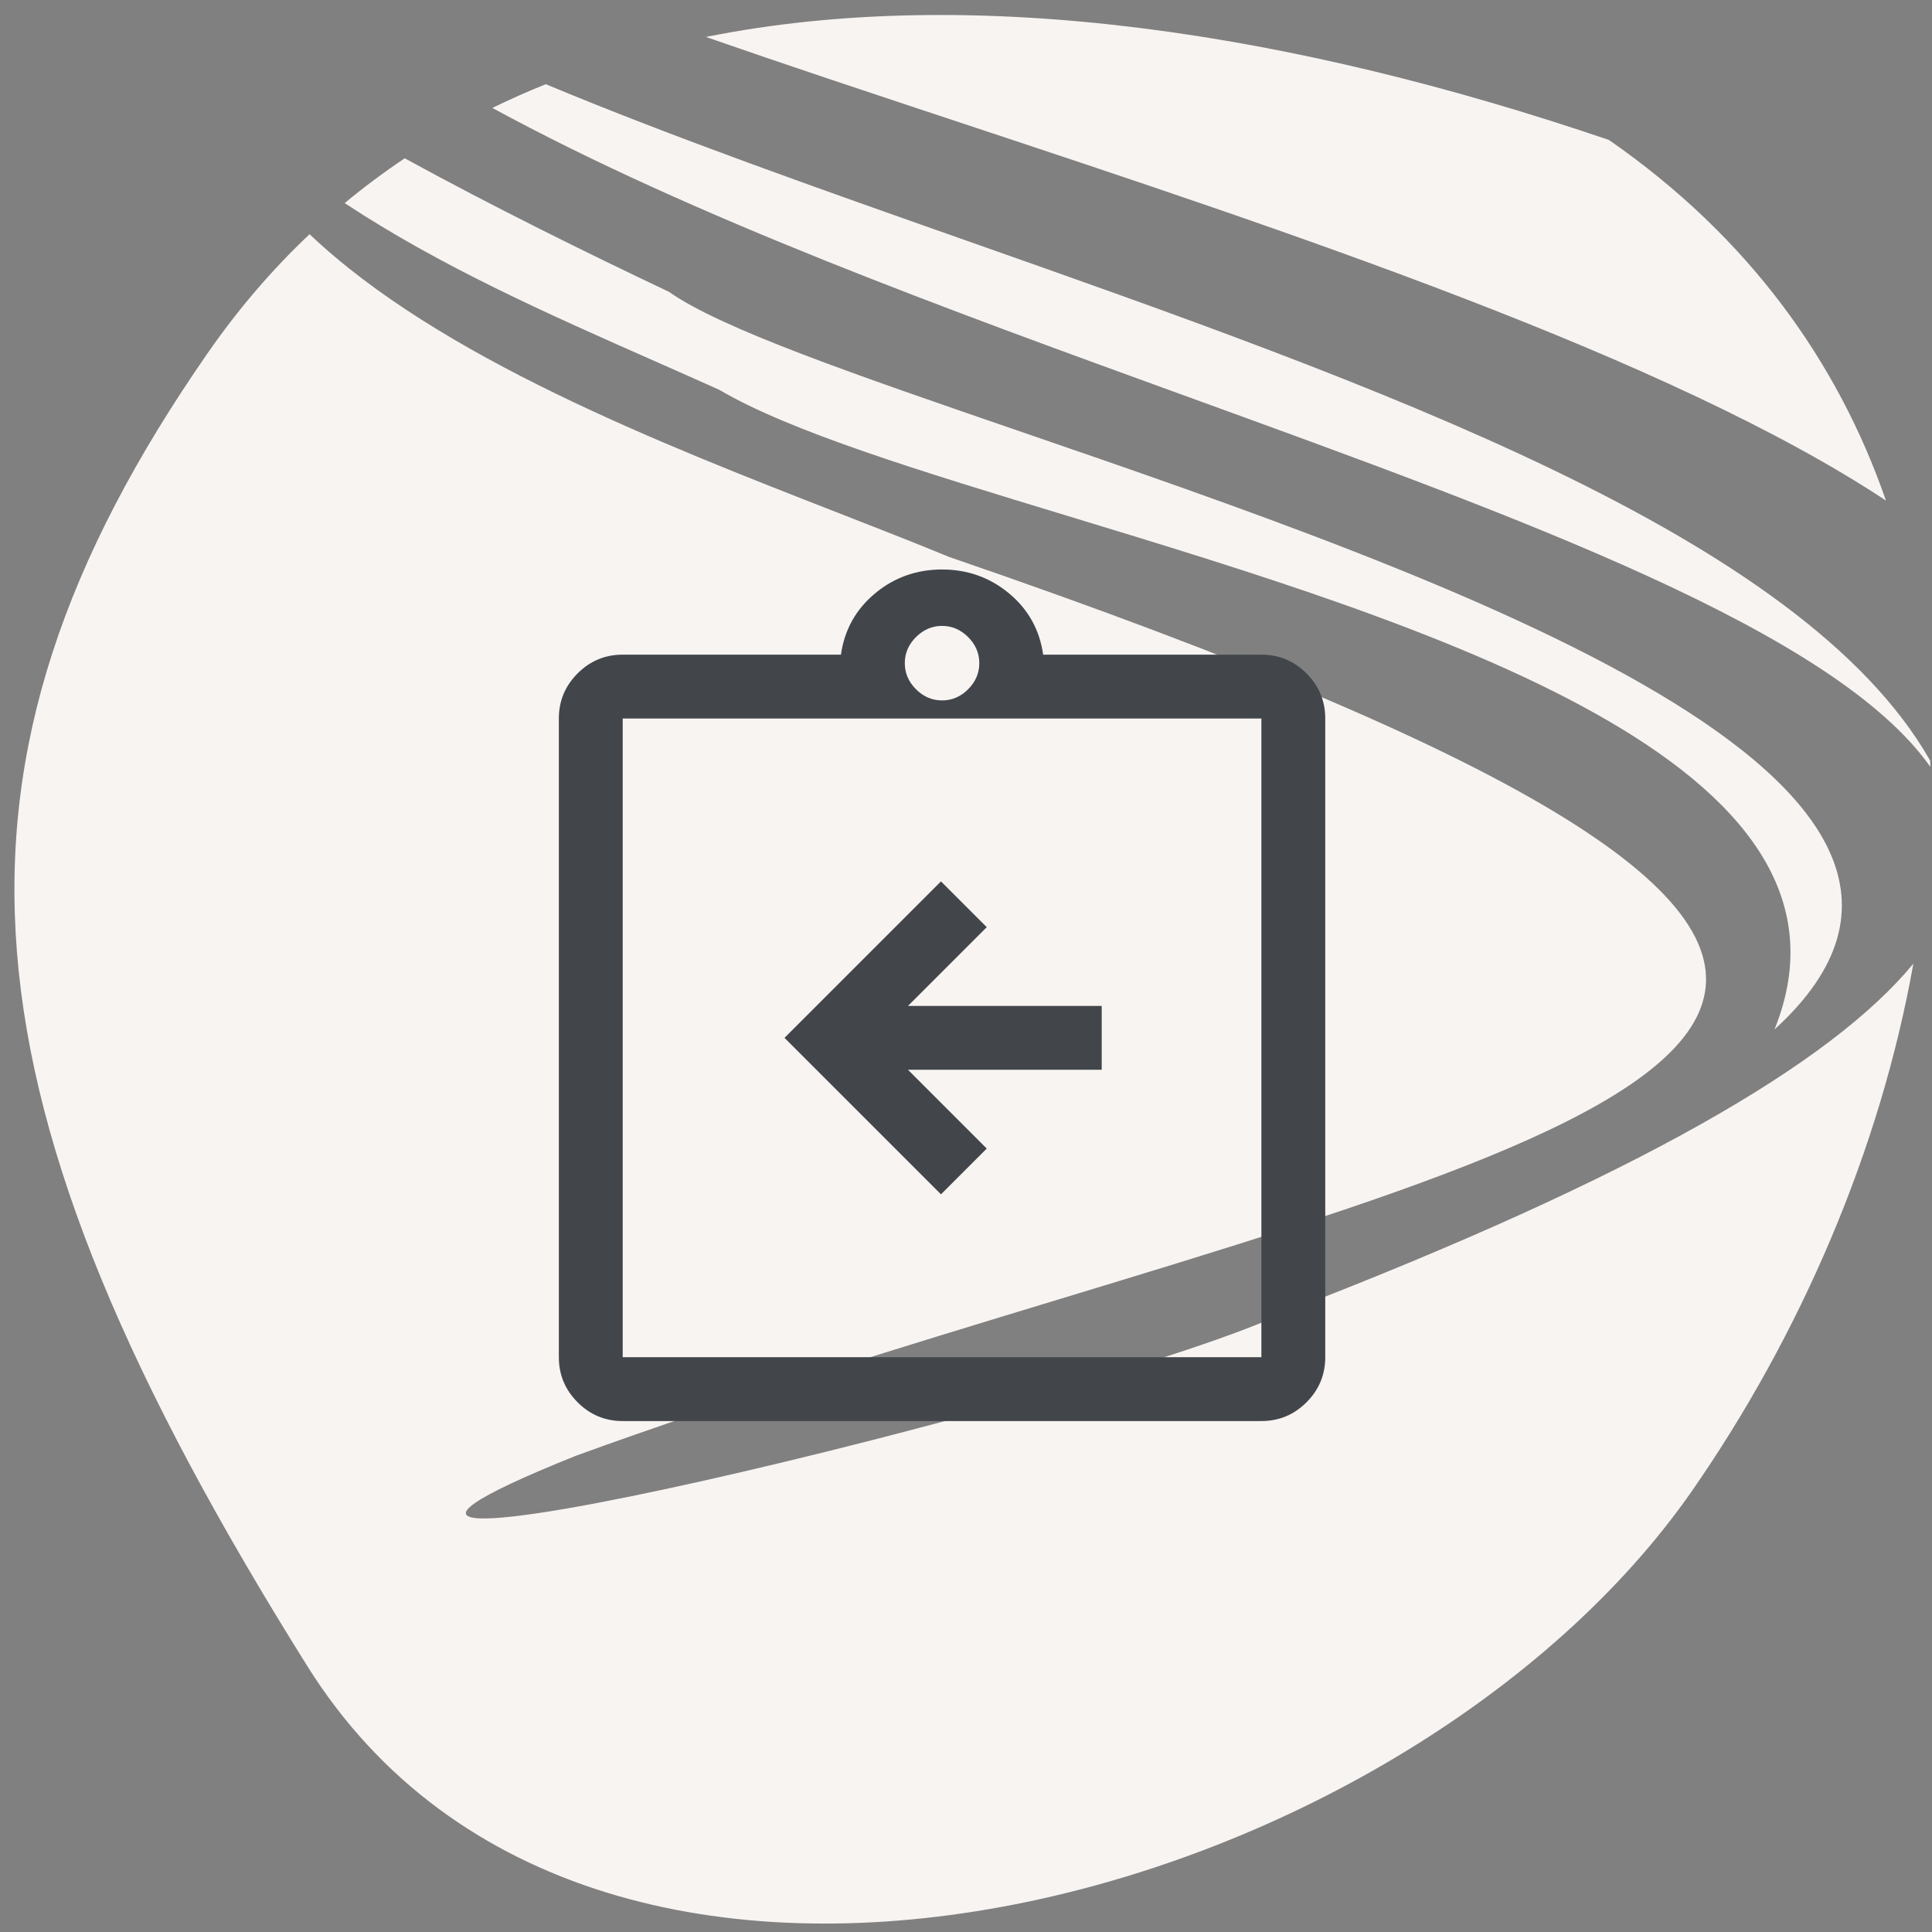 <svg xmlns="http://www.w3.org/2000/svg" fill="none" viewBox="0 0 121 121" height="121" width="121">
<rect x="0" y="0" width="121" height="121" fill="#808080" stroke="none"/>
<path fill="#F8F4F2" d="M119.833 60.352C117.752 72.044 112.75 83.6 105.998 93.332C88.053 119.197 37.431 133.393 19.246 104.345C-2.981 68.841 -4.941 47.984 13.004 22.119C14.937 19.332 17.073 16.855 19.388 14.667C27.49 22.362 41.314 27.758 52.488 32.118L52.488 32.118C54.965 33.085 57.312 34.001 59.438 34.88C134.575 60.645 107.618 68.832 66.201 81.411C56.569 84.337 46.154 87.5 36.06 91.177C9.086 102.003 69.328 87.568 80.567 82.155C102.53 73.689 114.711 66.581 119.833 60.352ZM21.586 12.72C27.644 16.713 34.288 19.649 41.03 22.628C42.368 23.219 43.71 23.812 45.051 24.415C49.478 27.028 57.676 29.52 66.86 32.311C89.386 39.158 117.845 47.809 111.138 64.472C128.051 49.068 90.37 36.119 63.812 26.993C53.662 23.505 45.136 20.575 41.904 18.28C36.855 15.889 30.91 12.96 25.348 9.914C24.053 10.78 22.798 11.715 21.586 12.72ZM30.837 6.76C31.931 6.225 33.046 5.73 34.182 5.273C42.18 8.608 51.226 11.794 60.413 15.03L60.413 15.03C86.085 24.072 112.853 33.499 120.889 47.644C120.891 47.771 120.893 47.899 120.894 48.026C114.93 39.569 95.535 32.528 74.41 24.858C59.352 19.391 43.415 13.605 30.837 6.76ZM118.116 31.35C104.61 22.42 80.815 14.532 59.986 7.628C54.433 5.787 49.091 4.016 44.211 2.314C61.078 -1.069 81.073 2.059 100.77 8.767C109.534 14.848 115.109 22.674 118.116 31.35Z" clip-rule="evenodd" fill-rule="evenodd"></path>
<path fill="#42464B" d="M58.933 74.8L61.8 71.934L56.867 67H69V63H56.867L61.8 58.067L58.933 55.2L49.133 65L58.933 74.8ZM39 89C37.9 89 36.958 88.609 36.175 87.825C35.392 87.042 35 86.1 35 85V45C35 43.9 35.392 42.959 36.175 42.175C36.958 41.392 37.9 41 39 41H52.667C52.889 39.445 53.6 38.167 54.8 37.167C56 36.167 57.4 35.667 59 35.667C60.6 35.667 62 36.167 63.2 37.167C64.4 38.167 65.111 39.445 65.333 41H79C80.1 41 81.042 41.392 81.825 42.175C82.608 42.959 83 43.9 83 45V85C83 86.1 82.608 87.042 81.825 87.825C81.042 88.609 80.1 89 79 89H39ZM39 85H79V45H39V85ZM59 43.867C59.622 43.867 60.167 43.634 60.633 43.167C61.1 42.7 61.333 42.156 61.333 41.534C61.333 40.911 61.1 40.367 60.633 39.9C60.167 39.434 59.622 39.2 59 39.2C58.378 39.2 57.833 39.434 57.367 39.9C56.9 40.367 56.667 40.911 56.667 41.534C56.667 42.156 56.9 42.7 57.367 43.167C57.833 43.634 58.378 43.867 59 43.867Z"></path>
</svg>
